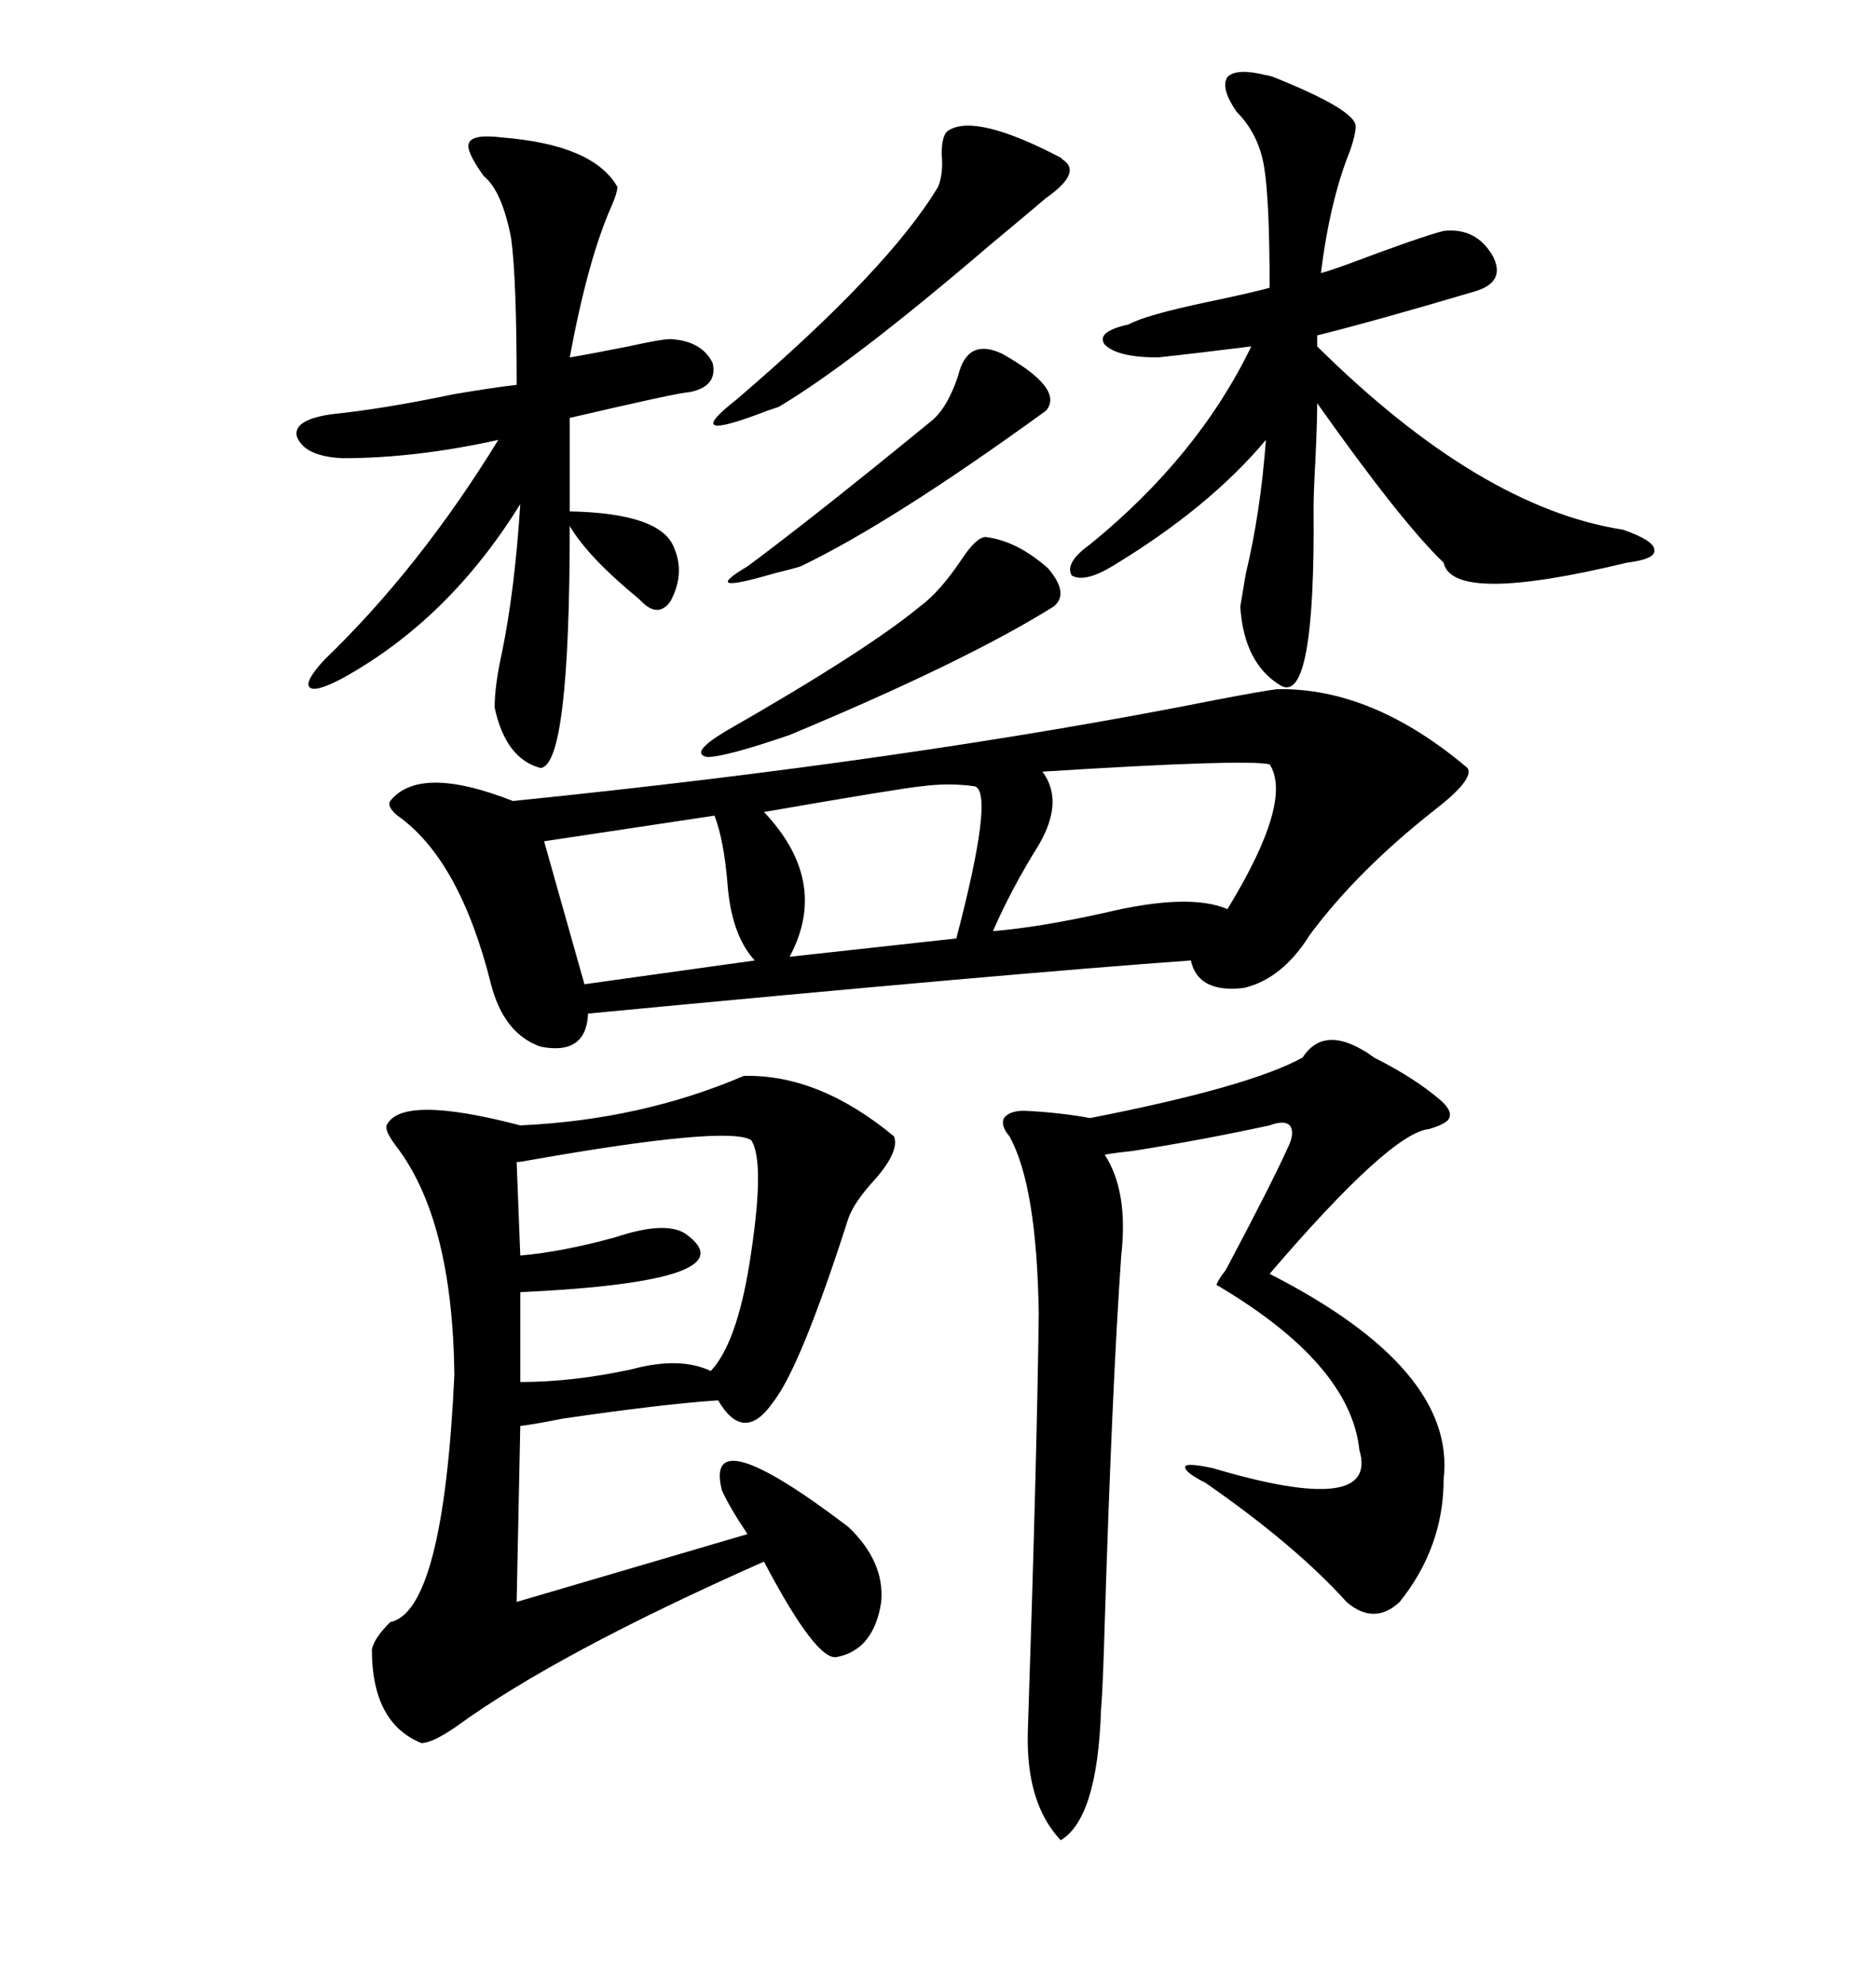 <svg xmlns="http://www.w3.org/2000/svg" xmlns:xlink="http://www.w3.org/1999/xlink" width="300" height="317.285"><path d="M204.20 110.16L204.20 110.16Q219.43 109.86 234.67 122.75L234.67 122.75Q235.84 124.51 229.39 129.49L229.39 129.49Q217.09 139.16 209.47 149.41L209.47 149.41Q205.08 156.45 198.93 157.91L198.93 157.91Q191.60 158.79 190.43 153.52L190.43 153.52Q161.72 155.57 94.04 162.01L94.04 162.01Q93.75 168.75 86.43 167.29L86.43 167.29Q80.57 165.23 78.52 157.32L78.52 157.32Q73.54 137.40 63.57 130.37L63.57 130.37Q61.82 128.91 62.40 128.03L62.40 128.03Q67.09 122.17 82.03 128.03L82.03 128.03Q145.61 121.58 194.24 111.91L194.24 111.91Q201.86 110.45 204.20 110.16ZM118.95 171.97L118.95 171.97Q130.96 171.68 142.97 181.64L142.97 181.64Q143.85 183.98 140.04 188.38L140.04 188.38Q136.52 192.19 135.64 194.82L135.64 194.82Q128.03 218.55 123.63 224.12L123.63 224.12Q118.95 230.86 114.84 223.83L114.84 223.83Q106.05 224.41 89.94 226.76L89.94 226.76Q85.55 227.64 83.20 227.93L83.20 227.93L82.62 256.05L119.53 245.21Q116.60 240.82 115.43 238.18L115.43 238.18Q112.50 226.46 135.64 244.04L135.64 244.04Q141.50 249.61 140.92 256.05L140.92 256.05Q139.75 263.67 133.89 264.84L133.89 264.84Q130.66 265.72 122.17 249.61L122.17 249.61Q89.06 264.26 72.95 275.98L72.95 275.98Q69.14 278.61 67.38 278.61L67.38 278.61Q59.47 275.39 59.47 263.67L59.47 263.67Q59.77 261.91 62.40 259.28L62.40 259.28Q70.90 257.52 72.66 219.73L72.66 219.73Q72.36 194.82 63.28 183.11L63.28 183.11Q61.52 180.76 61.82 179.88L61.82 179.88Q64.16 174.90 83.20 179.88L83.20 179.88Q102.54 179.00 118.95 171.97ZM217.97 167.87L217.97 167.87Q218.55 168.16 219.73 169.04L219.73 169.04Q226.17 172.27 230.27 175.78L230.27 175.78Q232.32 177.54 231.74 178.71L231.74 178.71Q231.45 179.59 228.52 180.47L228.52 180.47Q222.36 181.05 203.03 203.61L203.03 203.61Q232.91 218.85 230.86 236.43L230.86 236.43Q230.86 247.27 223.83 256.05L223.83 256.05Q219.73 259.86 215.33 256.05L215.33 256.05Q207.13 246.97 192.77 237.01L192.77 237.01Q189.26 235.25 189.55 234.38L189.55 234.38Q189.84 233.79 193.95 234.67L193.95 234.67Q220.61 242.58 217.38 231.74L217.38 231.74Q215.92 217.97 194.53 205.37L194.53 205.37Q194.82 204.49 196.00 203.03L196.00 203.03Q203.32 189.26 205.96 183.40L205.96 183.40Q207.13 181.05 206.25 179.88L206.25 179.88Q205.37 179.00 203.03 179.88L203.03 179.88Q192.19 182.23 181.05 183.98L181.05 183.98Q178.13 184.28 176.66 184.57L176.66 184.57Q180.47 190.43 179.30 200.68L179.30 200.68Q177.83 221.78 176.66 259.57L176.66 259.57Q176.37 269.82 176.07 273.34L176.07 273.34Q175.49 290.63 169.63 294.14L169.63 294.14Q164.06 288.28 164.36 276.86L164.36 276.86Q165.82 233.20 166.11 210.06L166.11 210.06Q165.82 189.55 161.43 181.64L161.43 181.64Q159.96 179.88 160.55 178.71L160.55 178.71Q161.43 177.54 163.77 177.54L163.77 177.54Q169.63 177.83 174.32 178.71L174.32 178.71Q199.80 173.73 208.30 169.04L208.30 169.04Q211.52 164.06 217.97 167.87ZM202.44 12.01L202.44 12.01Q202.73 12.01 203.61 12.30L203.61 12.30Q216.80 17.58 216.80 20.21L216.80 20.21Q216.80 21.39 215.92 24.02L215.92 24.02Q212.70 31.93 211.23 43.65L211.23 43.65Q212.40 43.36 215.63 42.19L215.63 42.19Q227.34 37.79 230.86 36.91L230.86 36.91Q236.13 36.33 238.77 41.02L238.77 41.02Q240.82 45.12 235.84 46.58L235.84 46.58Q220.02 51.27 210.64 53.61L210.64 53.61L210.64 55.37Q236.72 81.15 259.57 84.67L259.57 84.67Q264.55 86.43 264.55 87.89L264.55 87.89Q264.84 89.36 260.16 89.94L260.16 89.94Q232.32 96.68 230.86 89.94L230.86 89.94Q224.12 83.50 210.64 64.45L210.64 64.45Q210.64 67.38 210.35 73.54L210.35 73.54Q210.06 78.81 210.06 81.15L210.06 81.15Q210.35 112.79 204.79 109.57L204.79 109.57Q198.93 106.05 198.34 96.97L198.34 96.97Q198.63 95.21 199.22 91.70L199.22 91.70Q201.56 82.03 202.44 70.31L202.44 70.31Q193.36 81.15 177.83 90.53L177.83 90.53Q173.44 93.16 171.39 91.99L171.39 91.99Q170.21 89.94 174.32 87.01L174.32 87.01Q191.60 72.95 200.10 55.37L200.10 55.37Q190.72 56.54 185.16 57.13L185.16 57.13Q178.71 57.13 176.66 55.08L176.66 55.08Q175.20 53.03 180.47 51.86L180.47 51.86Q183.11 50.39 192.77 48.34L192.77 48.34Q199.80 46.88 203.03 46.00L203.03 46.00Q203.03 31.93 202.15 26.66L202.15 26.66Q201.27 21.39 197.75 17.87L197.75 17.87Q195.12 14.06 196.29 12.30L196.29 12.30Q197.75 10.84 202.44 12.01ZM80.27 21.97L80.27 21.97Q94.92 23.14 98.73 29.88L98.73 29.88Q98.73 30.76 97.85 32.81L97.85 32.81Q94.04 41.31 91.11 57.13L91.11 57.13Q94.63 56.54 100.49 55.37L100.49 55.37Q105.76 54.20 107.23 54.20L107.23 54.20Q112.21 54.49 113.96 58.01L113.96 58.01Q114.84 61.82 110.16 62.70L110.16 62.70Q108.69 62.70 91.11 66.80L91.11 66.80L91.11 81.74Q105.76 82.03 107.81 87.60L107.81 87.60Q109.57 91.70 107.23 96.09L107.23 96.09Q105.18 99.02 102.25 95.80L102.25 95.80Q94.04 89.06 91.11 84.08L91.11 84.08Q91.11 122.46 86.43 122.75L86.43 122.75Q80.86 121.29 79.10 113.09L79.10 113.09Q79.10 109.57 80.27 104.30L80.27 104.30Q82.32 94.34 83.20 80.57L83.20 80.57Q71.78 99.02 54.79 108.40L54.79 108.40Q50.39 110.74 49.51 109.86L49.51 109.86Q48.63 108.98 51.86 105.47L51.86 105.47Q67.09 90.82 79.69 70.31L79.69 70.31Q66.50 73.24 54.79 73.24L54.79 73.24Q48.63 72.95 47.46 69.73L47.46 69.73Q46.88 67.09 53.03 66.21L53.03 66.21Q61.52 65.33 72.66 62.99L72.66 62.99Q79.69 61.82 82.62 61.52L82.62 61.52Q82.62 44.53 81.74 38.09L81.74 38.09Q80.27 30.47 77.34 28.13L77.34 28.13Q74.41 24.02 75 22.85L75 22.85Q75.59 21.39 80.27 21.97ZM120.12 182.23L120.12 182.23Q116.31 179.88 84.67 185.45L84.67 185.45Q83.20 185.74 82.62 185.74L82.62 185.74L83.20 200.68Q89.94 200.10 98.44 197.75L98.44 197.75Q106.35 195.12 109.57 197.17L109.57 197.17Q120.41 204.79 83.20 206.54L83.20 206.54L83.20 220.90Q91.70 220.90 101.07 218.85L101.07 218.85Q108.69 216.80 113.67 219.14L113.67 219.14Q117.77 214.75 119.82 202.15L119.82 202.15Q122.46 185.74 120.12 182.23ZM203.03 122.17L203.03 122.17Q199.22 121.29 166.70 123.34L166.70 123.34Q170.21 128.03 166.11 135.06L166.11 135.06Q161.72 142.09 158.79 148.83L158.79 148.83Q166.11 148.24 176.66 145.90L176.66 145.90Q190.14 142.68 196.29 145.31L196.29 145.31Q206.84 128.03 203.03 122.17ZM126.27 152.93L126.27 152.93L152.93 150Q159.08 126.56 155.86 125.68L155.86 125.68Q151.76 125.10 147.36 125.68L147.36 125.68Q144.14 125.98 122.17 129.79L122.17 129.79Q132.71 140.92 126.27 152.93ZM151.76 20.80L151.76 20.80Q156.15 18.16 169.63 25.20L169.63 25.20Q169.63 25.20 169.92 25.49L169.92 25.49Q173.14 27.54 167.29 31.64L167.29 31.64Q165.23 33.40 158.20 39.26L158.20 39.26Q135.94 58.30 124.51 65.04L124.51 65.04Q124.51 65.04 122.75 65.63L122.75 65.63Q108.40 71.19 117.77 63.87L117.77 63.87Q142.09 43.07 150 29.88L150 29.88Q150.88 27.83 150.59 24.61L150.59 24.61Q150.59 21.39 151.76 20.80ZM114.26 130.37L114.26 130.37L87.01 134.47L93.46 157.32L120.70 153.52Q116.89 149.41 116.31 140.92L116.31 140.92Q115.72 134.18 114.26 130.37ZM157.62 85.84L157.62 85.84Q162.60 86.43 167.58 90.82L167.58 90.82Q171.09 94.92 168.46 96.97L168.46 96.97Q154.39 105.76 126.27 117.48L126.27 117.48Q116.02 121.00 113.09 121.00L113.09 121.00Q110.16 120.41 116.02 116.89L116.02 116.89Q138.57 104.00 147.07 96.97L147.07 96.97Q150.29 94.63 153.81 89.36L153.81 89.36Q156.15 85.84 157.62 85.84ZM160.25 56.54L160.25 56.54Q170.21 62.11 167.29 65.63L167.29 65.63Q142.68 83.50 128.03 90.53L128.03 90.53Q127.15 90.82 123.63 91.70L123.63 91.70Q111.62 95.21 119.53 90.53L119.53 90.53Q127.44 84.67 139.45 75L139.45 75Q145.61 70.02 148.83 67.38L148.83 67.38Q151.46 65.33 153.22 60.06L153.22 60.06Q154.69 53.91 160.25 56.54Z"/></svg>